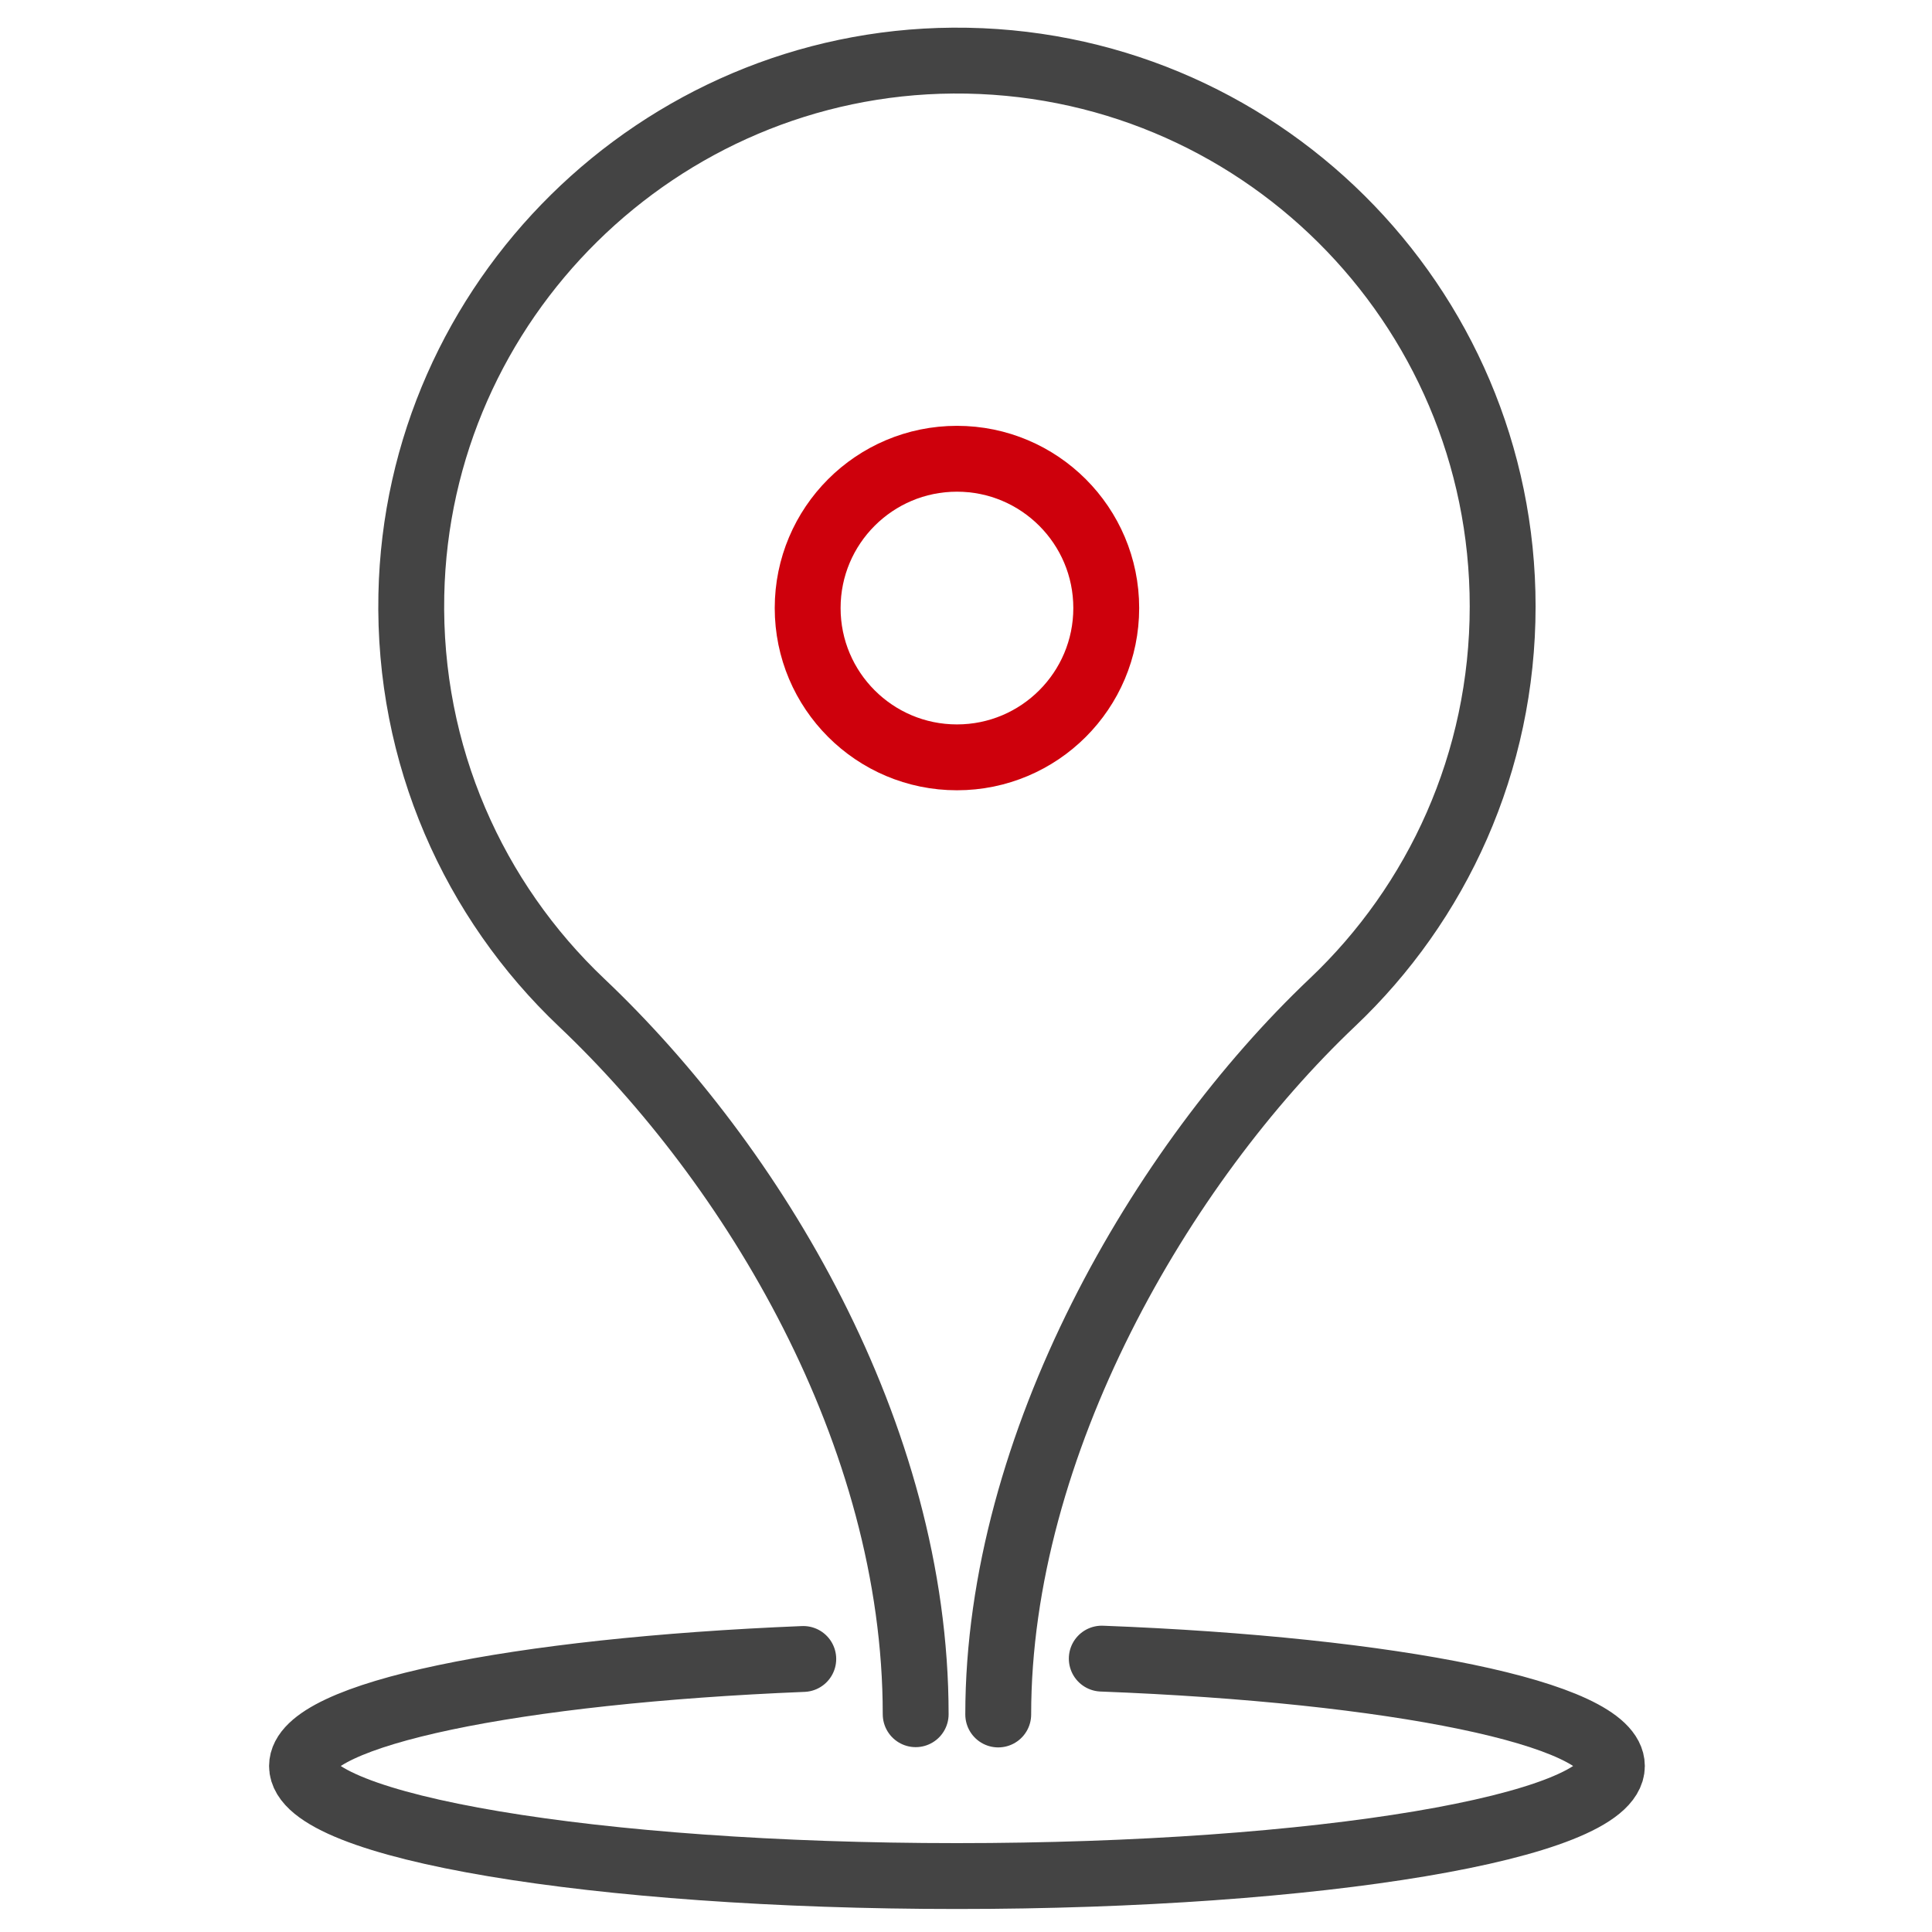 <?xml version="1.0" encoding="utf-8"?>
<!-- Generator: Adobe Illustrator 16.0.0, SVG Export Plug-In . SVG Version: 6.00 Build 0)  -->
<!DOCTYPE svg PUBLIC "-//W3C//DTD SVG 1.1//EN" "http://www.w3.org/Graphics/SVG/1.1/DTD/svg11.dtd">
<svg version="1.1" id="Layer_2" xmlns="http://www.w3.org/2000/svg" xmlns:xlink="http://www.w3.org/1999/xlink" x="0px" y="0px"
	 width="22px" height="22px" viewBox="0 0 22 22" enable-background="new 0 0 22 22" xml:space="preserve">
<g>
	
		<path fill="none" stroke="#444444" stroke-width="0.75" stroke-linecap="round" stroke-linejoin="round" stroke-miterlimit="10" d="
		M11.367,19.523c0-3.078,1.86-6.264,3.805-8.108c1.195-1.132,1.939-2.734,1.939-4.51c0-3.447-2.807-6.239-6.259-6.215
		c-3.35,0.024-6.099,2.733-6.168,6.083c-0.038,1.829,0.714,3.483,1.939,4.644c1.944,1.842,3.804,4.898,3.804,8.103"/>
	
		<path fill="none" stroke="#444444" stroke-width="0.75" stroke-linecap="round" stroke-linejoin="round" stroke-miterlimit="10" d="
		M12.546,18.887c3.325,0.127,5.809,0.626,5.809,1.223c0,0.691-3.339,1.253-7.458,1.253c-4.119,0-7.458-0.562-7.458-1.253
		c0-0.591,2.434-1.086,5.708-1.219"/>
	
		<circle fill="none" stroke="#CE000C" stroke-width="0.75" stroke-linecap="round" stroke-linejoin="round" stroke-miterlimit="10" cx="10.897" cy="6.924" r="1.7"/>
</g>
</svg>
